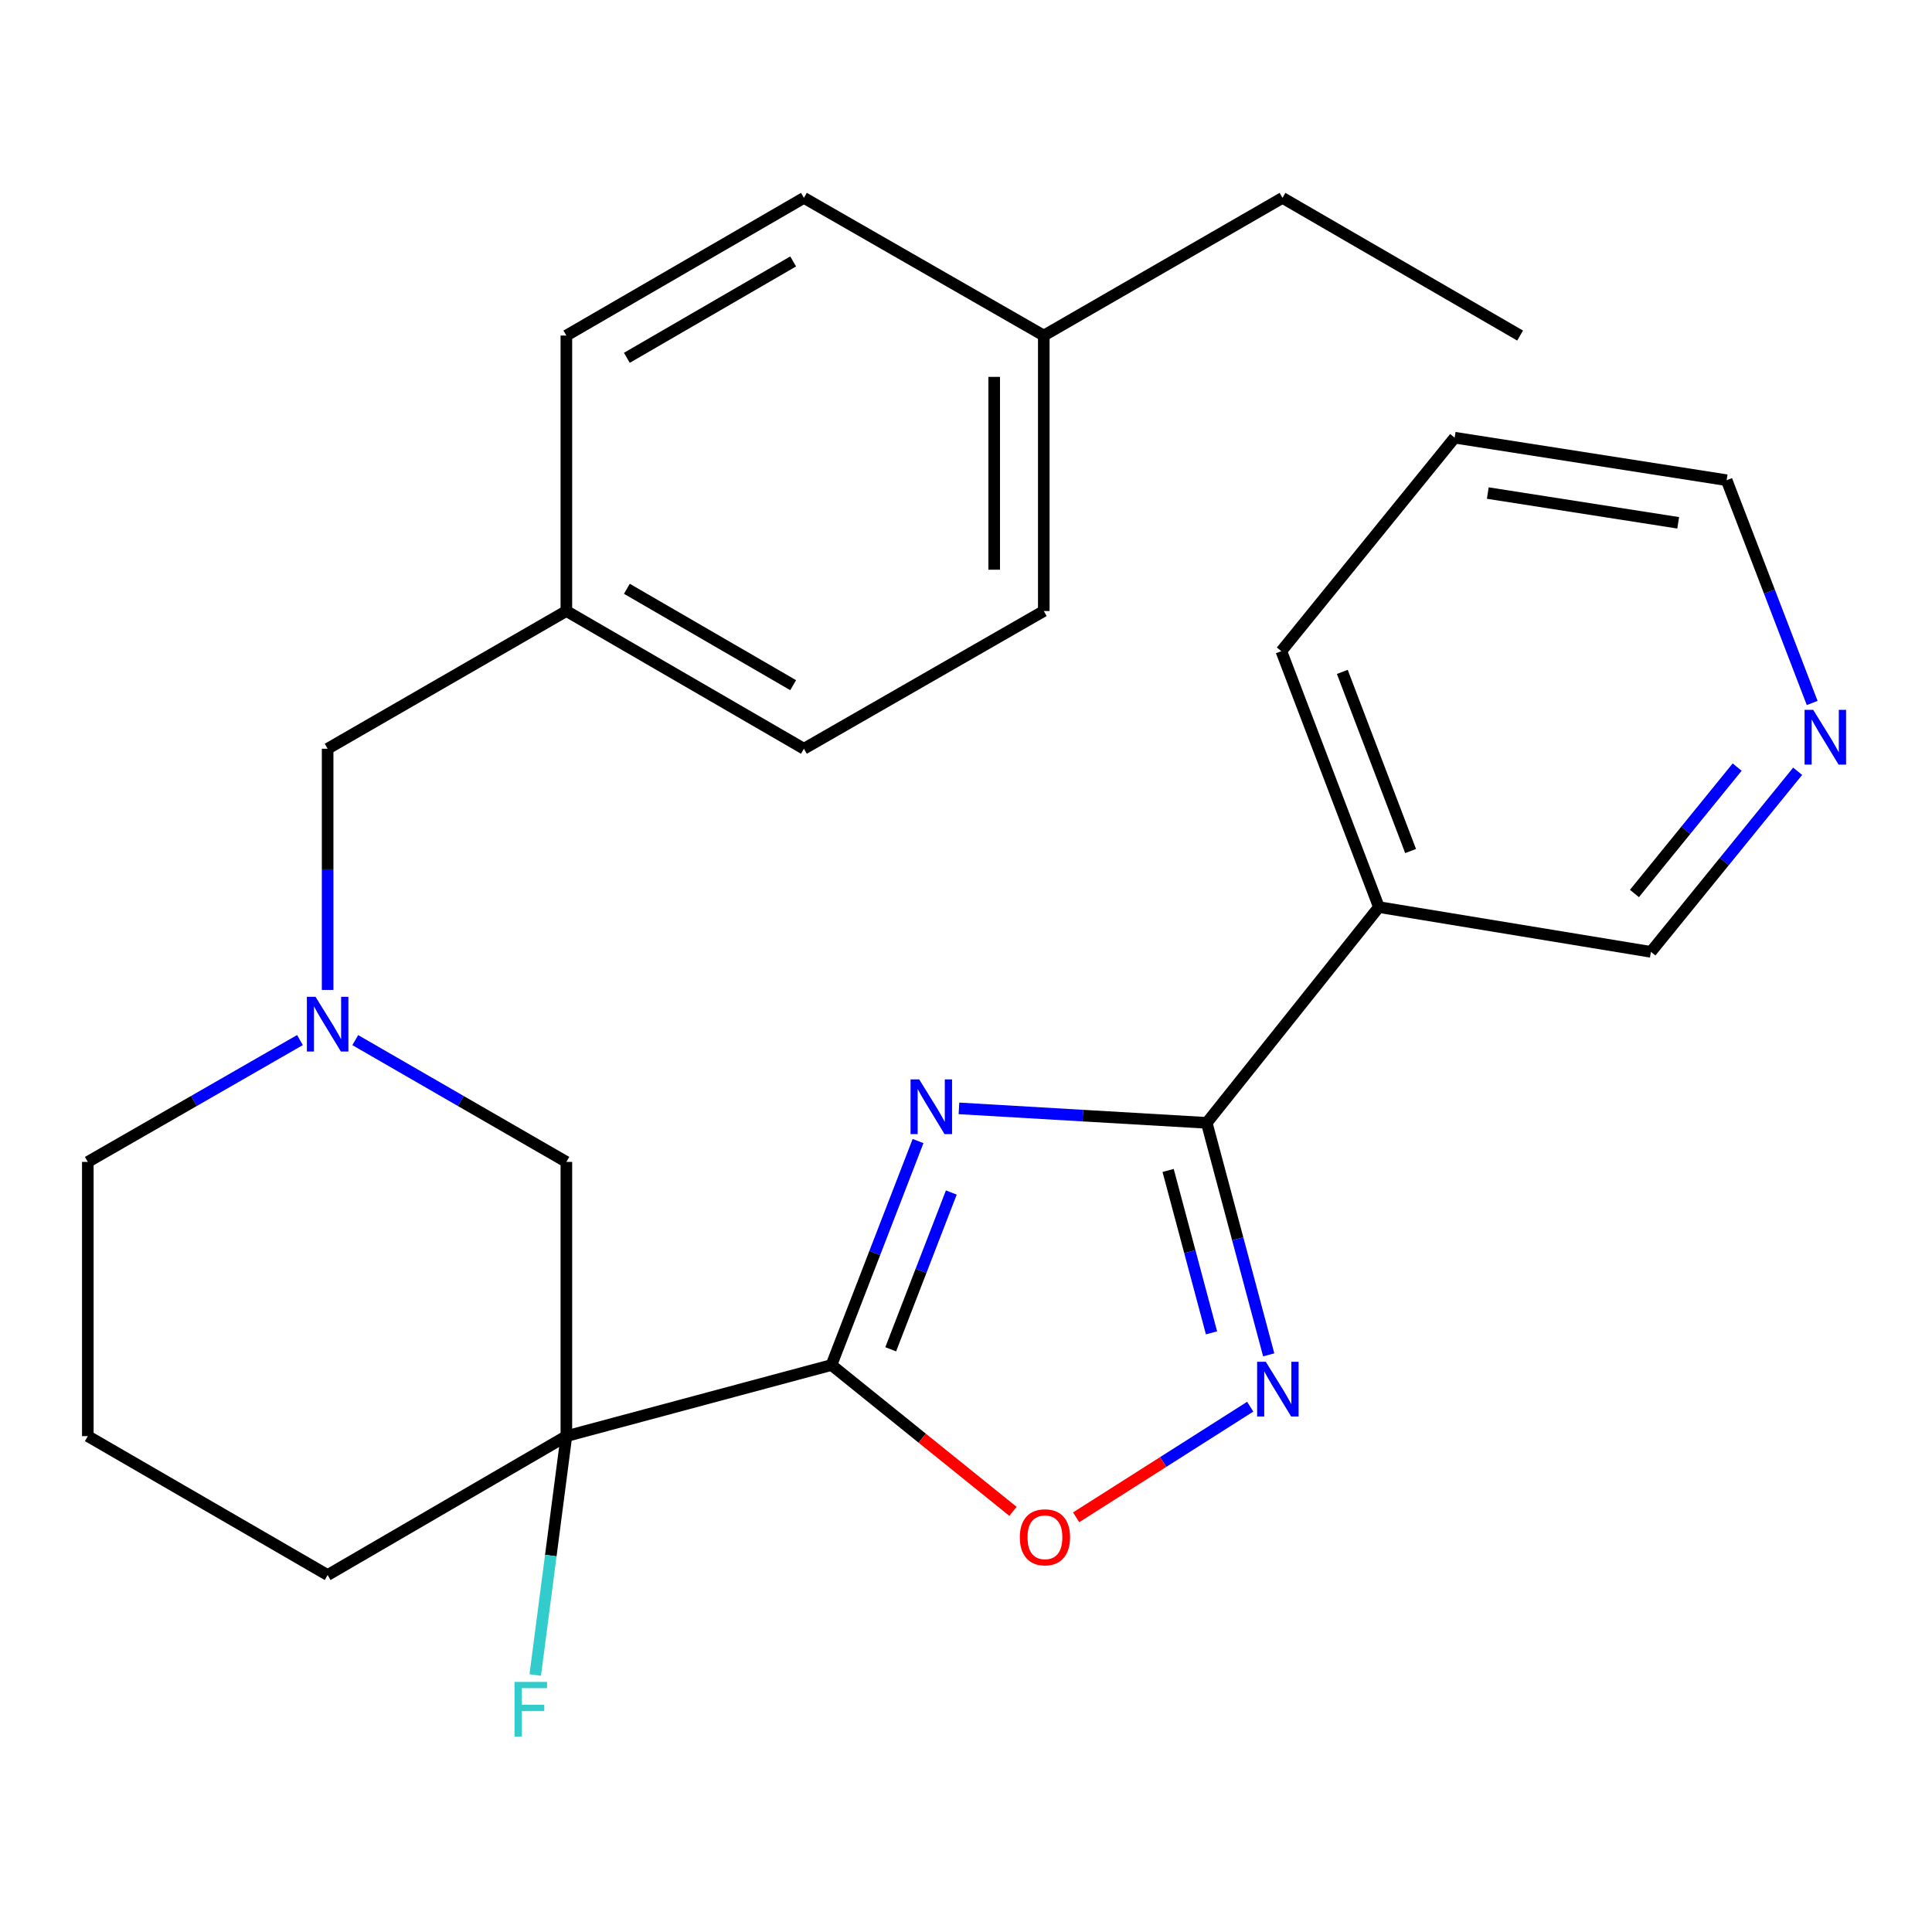 <?xml version='1.0' encoding='iso-8859-1'?>
<svg version='1.1' baseProfile='full'
              xmlns='http://www.w3.org/2000/svg'
                      xmlns:rdkit='http://www.rdkit.org/xml'
                      xmlns:xlink='http://www.w3.org/1999/xlink'
                  xml:space='preserve'
width='1000px' height='1000px' viewBox='0 0 1000 1000'>
<!-- END OF HEADER -->
<rect style='opacity:1.0;fill:#FFFFFF;stroke:none' width='1000' height='1000' x='0' y='0'> </rect>
<path class='bond-0' d='M 475.184,590.603 L 452.776,648.564' style='fill:none;fill-rule:evenodd;stroke:#0000FF;stroke-width:6px;stroke-linecap:butt;stroke-linejoin:miter;stroke-opacity:1' />
<path class='bond-0' d='M 452.776,648.564 L 430.368,706.526' style='fill:none;fill-rule:evenodd;stroke:#000000;stroke-width:6px;stroke-linecap:butt;stroke-linejoin:miter;stroke-opacity:1' />
<path class='bond-0' d='M 492.401,617.246 L 476.716,657.819' style='fill:none;fill-rule:evenodd;stroke:#0000FF;stroke-width:6px;stroke-linecap:butt;stroke-linejoin:miter;stroke-opacity:1' />
<path class='bond-0' d='M 476.716,657.819 L 461.03,698.392' style='fill:none;fill-rule:evenodd;stroke:#000000;stroke-width:6px;stroke-linecap:butt;stroke-linejoin:miter;stroke-opacity:1' />
<path class='bond-1' d='M 496.353,573.696 L 560.48,577.441' style='fill:none;fill-rule:evenodd;stroke:#0000FF;stroke-width:6px;stroke-linecap:butt;stroke-linejoin:miter;stroke-opacity:1' />
<path class='bond-1' d='M 560.48,577.441 L 624.607,581.187' style='fill:none;fill-rule:evenodd;stroke:#000000;stroke-width:6px;stroke-linecap:butt;stroke-linejoin:miter;stroke-opacity:1' />
<path class='bond-2' d='M 430.368,706.526 L 293.151,743.343' style='fill:none;fill-rule:evenodd;stroke:#000000;stroke-width:6px;stroke-linecap:butt;stroke-linejoin:miter;stroke-opacity:1' />
<path class='bond-4' d='M 430.368,706.526 L 477.341,744.4' style='fill:none;fill-rule:evenodd;stroke:#000000;stroke-width:6px;stroke-linecap:butt;stroke-linejoin:miter;stroke-opacity:1' />
<path class='bond-4' d='M 477.341,744.4 L 524.314,782.274' style='fill:none;fill-rule:evenodd;stroke:#FF0000;stroke-width:6px;stroke-linecap:butt;stroke-linejoin:miter;stroke-opacity:1' />
<path class='bond-3' d='M 624.607,581.187 L 640.647,641.232' style='fill:none;fill-rule:evenodd;stroke:#000000;stroke-width:6px;stroke-linecap:butt;stroke-linejoin:miter;stroke-opacity:1' />
<path class='bond-3' d='M 640.647,641.232 L 656.688,701.276' style='fill:none;fill-rule:evenodd;stroke:#0000FF;stroke-width:6px;stroke-linecap:butt;stroke-linejoin:miter;stroke-opacity:1' />
<path class='bond-3' d='M 604.622,605.825 L 615.851,647.856' style='fill:none;fill-rule:evenodd;stroke:#000000;stroke-width:6px;stroke-linecap:butt;stroke-linejoin:miter;stroke-opacity:1' />
<path class='bond-3' d='M 615.851,647.856 L 627.079,689.887' style='fill:none;fill-rule:evenodd;stroke:#0000FF;stroke-width:6px;stroke-linecap:butt;stroke-linejoin:miter;stroke-opacity:1' />
<path class='bond-6' d='M 624.607,581.187 L 713.712,469.509' style='fill:none;fill-rule:evenodd;stroke:#000000;stroke-width:6px;stroke-linecap:butt;stroke-linejoin:miter;stroke-opacity:1' />
<path class='bond-7' d='M 293.151,743.343 L 293.151,601.407' style='fill:none;fill-rule:evenodd;stroke:#000000;stroke-width:6px;stroke-linecap:butt;stroke-linejoin:miter;stroke-opacity:1' />
<path class='bond-9' d='M 293.151,743.343 L 285.095,805.164' style='fill:none;fill-rule:evenodd;stroke:#000000;stroke-width:6px;stroke-linecap:butt;stroke-linejoin:miter;stroke-opacity:1' />
<path class='bond-9' d='M 285.095,805.164 L 277.038,866.985' style='fill:none;fill-rule:evenodd;stroke:#33CCCC;stroke-width:6px;stroke-linecap:butt;stroke-linejoin:miter;stroke-opacity:1' />
<path class='bond-11' d='M 293.151,743.343 L 169.581,815.238' style='fill:none;fill-rule:evenodd;stroke:#000000;stroke-width:6px;stroke-linecap:butt;stroke-linejoin:miter;stroke-opacity:1' />
<path class='bond-26' d='M 647.113,728.097 L 602.061,756.726' style='fill:none;fill-rule:evenodd;stroke:#0000FF;stroke-width:6px;stroke-linecap:butt;stroke-linejoin:miter;stroke-opacity:1' />
<path class='bond-26' d='M 602.061,756.726 L 557.01,785.356' style='fill:none;fill-rule:evenodd;stroke:#FF0000;stroke-width:6px;stroke-linecap:butt;stroke-linejoin:miter;stroke-opacity:1' />
<path class='bond-5' d='M 183.888,538.365 L 238.519,569.886' style='fill:none;fill-rule:evenodd;stroke:#0000FF;stroke-width:6px;stroke-linecap:butt;stroke-linejoin:miter;stroke-opacity:1' />
<path class='bond-5' d='M 238.519,569.886 L 293.151,601.407' style='fill:none;fill-rule:evenodd;stroke:#000000;stroke-width:6px;stroke-linecap:butt;stroke-linejoin:miter;stroke-opacity:1' />
<path class='bond-10' d='M 169.581,512.387 L 169.581,449.967' style='fill:none;fill-rule:evenodd;stroke:#0000FF;stroke-width:6px;stroke-linecap:butt;stroke-linejoin:miter;stroke-opacity:1' />
<path class='bond-10' d='M 169.581,449.967 L 169.581,387.547' style='fill:none;fill-rule:evenodd;stroke:#000000;stroke-width:6px;stroke-linecap:butt;stroke-linejoin:miter;stroke-opacity:1' />
<path class='bond-28' d='M 155.262,538.335 L 100.358,569.871' style='fill:none;fill-rule:evenodd;stroke:#0000FF;stroke-width:6px;stroke-linecap:butt;stroke-linejoin:miter;stroke-opacity:1' />
<path class='bond-28' d='M 100.358,569.871 L 45.455,601.407' style='fill:none;fill-rule:evenodd;stroke:#000000;stroke-width:6px;stroke-linecap:butt;stroke-linejoin:miter;stroke-opacity:1' />
<path class='bond-13' d='M 713.712,469.509 L 854.508,492.68' style='fill:none;fill-rule:evenodd;stroke:#000000;stroke-width:6px;stroke-linecap:butt;stroke-linejoin:miter;stroke-opacity:1' />
<path class='bond-20' d='M 713.712,469.509 L 663.221,337.041' style='fill:none;fill-rule:evenodd;stroke:#000000;stroke-width:6px;stroke-linecap:butt;stroke-linejoin:miter;stroke-opacity:1' />
<path class='bond-20' d='M 730.122,440.497 L 694.778,347.77' style='fill:none;fill-rule:evenodd;stroke:#000000;stroke-width:6px;stroke-linecap:butt;stroke-linejoin:miter;stroke-opacity:1' />
<path class='bond-8' d='M 930.464,399.208 L 892.486,445.944' style='fill:none;fill-rule:evenodd;stroke:#0000FF;stroke-width:6px;stroke-linecap:butt;stroke-linejoin:miter;stroke-opacity:1' />
<path class='bond-8' d='M 892.486,445.944 L 854.508,492.68' style='fill:none;fill-rule:evenodd;stroke:#000000;stroke-width:6px;stroke-linecap:butt;stroke-linejoin:miter;stroke-opacity:1' />
<path class='bond-8' d='M 899.152,397.042 L 872.567,429.758' style='fill:none;fill-rule:evenodd;stroke:#0000FF;stroke-width:6px;stroke-linecap:butt;stroke-linejoin:miter;stroke-opacity:1' />
<path class='bond-8' d='M 872.567,429.758 L 845.982,462.473' style='fill:none;fill-rule:evenodd;stroke:#000000;stroke-width:6px;stroke-linecap:butt;stroke-linejoin:miter;stroke-opacity:1' />
<path class='bond-27' d='M 937.979,363.864 L 915.843,306.206' style='fill:none;fill-rule:evenodd;stroke:#0000FF;stroke-width:6px;stroke-linecap:butt;stroke-linejoin:miter;stroke-opacity:1' />
<path class='bond-27' d='M 915.843,306.206 L 893.706,248.548' style='fill:none;fill-rule:evenodd;stroke:#000000;stroke-width:6px;stroke-linecap:butt;stroke-linejoin:miter;stroke-opacity:1' />
<path class='bond-12' d='M 169.581,387.547 L 293.151,316.265' style='fill:none;fill-rule:evenodd;stroke:#000000;stroke-width:6px;stroke-linecap:butt;stroke-linejoin:miter;stroke-opacity:1' />
<path class='bond-21' d='M 169.581,815.238 L 45.455,743.343' style='fill:none;fill-rule:evenodd;stroke:#000000;stroke-width:6px;stroke-linecap:butt;stroke-linejoin:miter;stroke-opacity:1' />
<path class='bond-16' d='M 293.151,316.265 L 293.151,173.688' style='fill:none;fill-rule:evenodd;stroke:#000000;stroke-width:6px;stroke-linecap:butt;stroke-linejoin:miter;stroke-opacity:1' />
<path class='bond-17' d='M 293.151,316.265 L 416.108,387.547' style='fill:none;fill-rule:evenodd;stroke:#000000;stroke-width:6px;stroke-linecap:butt;stroke-linejoin:miter;stroke-opacity:1' />
<path class='bond-17' d='M 324.468,304.753 L 410.538,354.65' style='fill:none;fill-rule:evenodd;stroke:#000000;stroke-width:6px;stroke-linecap:butt;stroke-linejoin:miter;stroke-opacity:1' />
<path class='bond-14' d='M 540.263,173.688 L 540.263,316.265' style='fill:none;fill-rule:evenodd;stroke:#000000;stroke-width:6px;stroke-linecap:butt;stroke-linejoin:miter;stroke-opacity:1' />
<path class='bond-14' d='M 514.597,195.074 L 514.597,294.879' style='fill:none;fill-rule:evenodd;stroke:#000000;stroke-width:6px;stroke-linecap:butt;stroke-linejoin:miter;stroke-opacity:1' />
<path class='bond-23' d='M 540.263,173.688 L 663.819,102.42' style='fill:none;fill-rule:evenodd;stroke:#000000;stroke-width:6px;stroke-linecap:butt;stroke-linejoin:miter;stroke-opacity:1' />
<path class='bond-29' d='M 540.263,173.688 L 416.108,102.42' style='fill:none;fill-rule:evenodd;stroke:#000000;stroke-width:6px;stroke-linecap:butt;stroke-linejoin:miter;stroke-opacity:1' />
<path class='bond-15' d='M 45.455,601.407 L 45.455,743.343' style='fill:none;fill-rule:evenodd;stroke:#000000;stroke-width:6px;stroke-linecap:butt;stroke-linejoin:miter;stroke-opacity:1' />
<path class='bond-18' d='M 293.151,173.688 L 416.108,102.42' style='fill:none;fill-rule:evenodd;stroke:#000000;stroke-width:6px;stroke-linecap:butt;stroke-linejoin:miter;stroke-opacity:1' />
<path class='bond-18' d='M 324.466,185.204 L 410.536,135.316' style='fill:none;fill-rule:evenodd;stroke:#000000;stroke-width:6px;stroke-linecap:butt;stroke-linejoin:miter;stroke-opacity:1' />
<path class='bond-19' d='M 416.108,387.547 L 540.263,316.265' style='fill:none;fill-rule:evenodd;stroke:#000000;stroke-width:6px;stroke-linecap:butt;stroke-linejoin:miter;stroke-opacity:1' />
<path class='bond-24' d='M 663.221,337.041 L 752.925,226.546' style='fill:none;fill-rule:evenodd;stroke:#000000;stroke-width:6px;stroke-linecap:butt;stroke-linejoin:miter;stroke-opacity:1' />
<path class='bond-22' d='M 893.706,248.548 L 752.925,226.546' style='fill:none;fill-rule:evenodd;stroke:#000000;stroke-width:6px;stroke-linecap:butt;stroke-linejoin:miter;stroke-opacity:1' />
<path class='bond-22' d='M 868.626,270.607 L 770.079,255.205' style='fill:none;fill-rule:evenodd;stroke:#000000;stroke-width:6px;stroke-linecap:butt;stroke-linejoin:miter;stroke-opacity:1' />
<path class='bond-25' d='M 663.819,102.42 L 786.805,173.688' style='fill:none;fill-rule:evenodd;stroke:#000000;stroke-width:6px;stroke-linecap:butt;stroke-linejoin:miter;stroke-opacity:1' />
<path  class='atom-0' d='M 475.783 558.7
L 485.063 573.7
Q 485.983 575.18, 487.463 577.86
Q 488.943 580.54, 489.023 580.7
L 489.023 558.7
L 492.783 558.7
L 492.783 587.02
L 488.903 587.02
L 478.943 570.62
Q 477.783 568.7, 476.543 566.5
Q 475.343 564.3, 474.983 563.62
L 474.983 587.02
L 471.303 587.02
L 471.303 558.7
L 475.783 558.7
' fill='#0000FF'/>
<path  class='atom-4' d='M 655.164 704.842
L 664.444 719.842
Q 665.364 721.322, 666.844 724.002
Q 668.324 726.682, 668.404 726.842
L 668.404 704.842
L 672.164 704.842
L 672.164 733.162
L 668.284 733.162
L 658.324 716.762
Q 657.164 714.842, 655.924 712.642
Q 654.724 710.442, 654.364 709.762
L 654.364 733.162
L 650.684 733.162
L 650.684 704.842
L 655.164 704.842
' fill='#0000FF'/>
<path  class='atom-5' d='M 527.862 795.697
Q 527.862 788.897, 531.222 785.097
Q 534.582 781.297, 540.862 781.297
Q 547.142 781.297, 550.502 785.097
Q 553.862 788.897, 553.862 795.697
Q 553.862 802.577, 550.462 806.497
Q 547.062 810.377, 540.862 810.377
Q 534.622 810.377, 531.222 806.497
Q 527.862 802.617, 527.862 795.697
M 540.862 807.177
Q 545.182 807.177, 547.502 804.297
Q 549.862 801.377, 549.862 795.697
Q 549.862 790.137, 547.502 787.337
Q 545.182 784.497, 540.862 784.497
Q 536.542 784.497, 534.182 787.297
Q 531.862 790.097, 531.862 795.697
Q 531.862 801.417, 534.182 804.297
Q 536.542 807.177, 540.862 807.177
' fill='#FF0000'/>
<path  class='atom-6' d='M 163.321 515.951
L 172.601 530.951
Q 173.521 532.431, 175.001 535.111
Q 176.481 537.791, 176.561 537.951
L 176.561 515.951
L 180.321 515.951
L 180.321 544.271
L 176.441 544.271
L 166.481 527.871
Q 165.321 525.951, 164.081 523.751
Q 162.881 521.551, 162.521 520.871
L 162.521 544.271
L 158.841 544.271
L 158.841 515.951
L 163.321 515.951
' fill='#0000FF'/>
<path  class='atom-9' d='M 938.523 367.427
L 947.803 382.427
Q 948.723 383.907, 950.203 386.587
Q 951.683 389.267, 951.763 389.427
L 951.763 367.427
L 955.523 367.427
L 955.523 395.747
L 951.643 395.747
L 941.683 379.347
Q 940.523 377.427, 939.283 375.227
Q 938.083 373.027, 937.723 372.347
L 937.723 395.747
L 934.043 395.747
L 934.043 367.427
L 938.523 367.427
' fill='#0000FF'/>
<path  class='atom-10' d='M 266.308 870.549
L 283.148 870.549
L 283.148 873.789
L 270.108 873.789
L 270.108 882.389
L 281.708 882.389
L 281.708 885.669
L 270.108 885.669
L 270.108 898.869
L 266.308 898.869
L 266.308 870.549
' fill='#33CCCC'/>
</svg>
